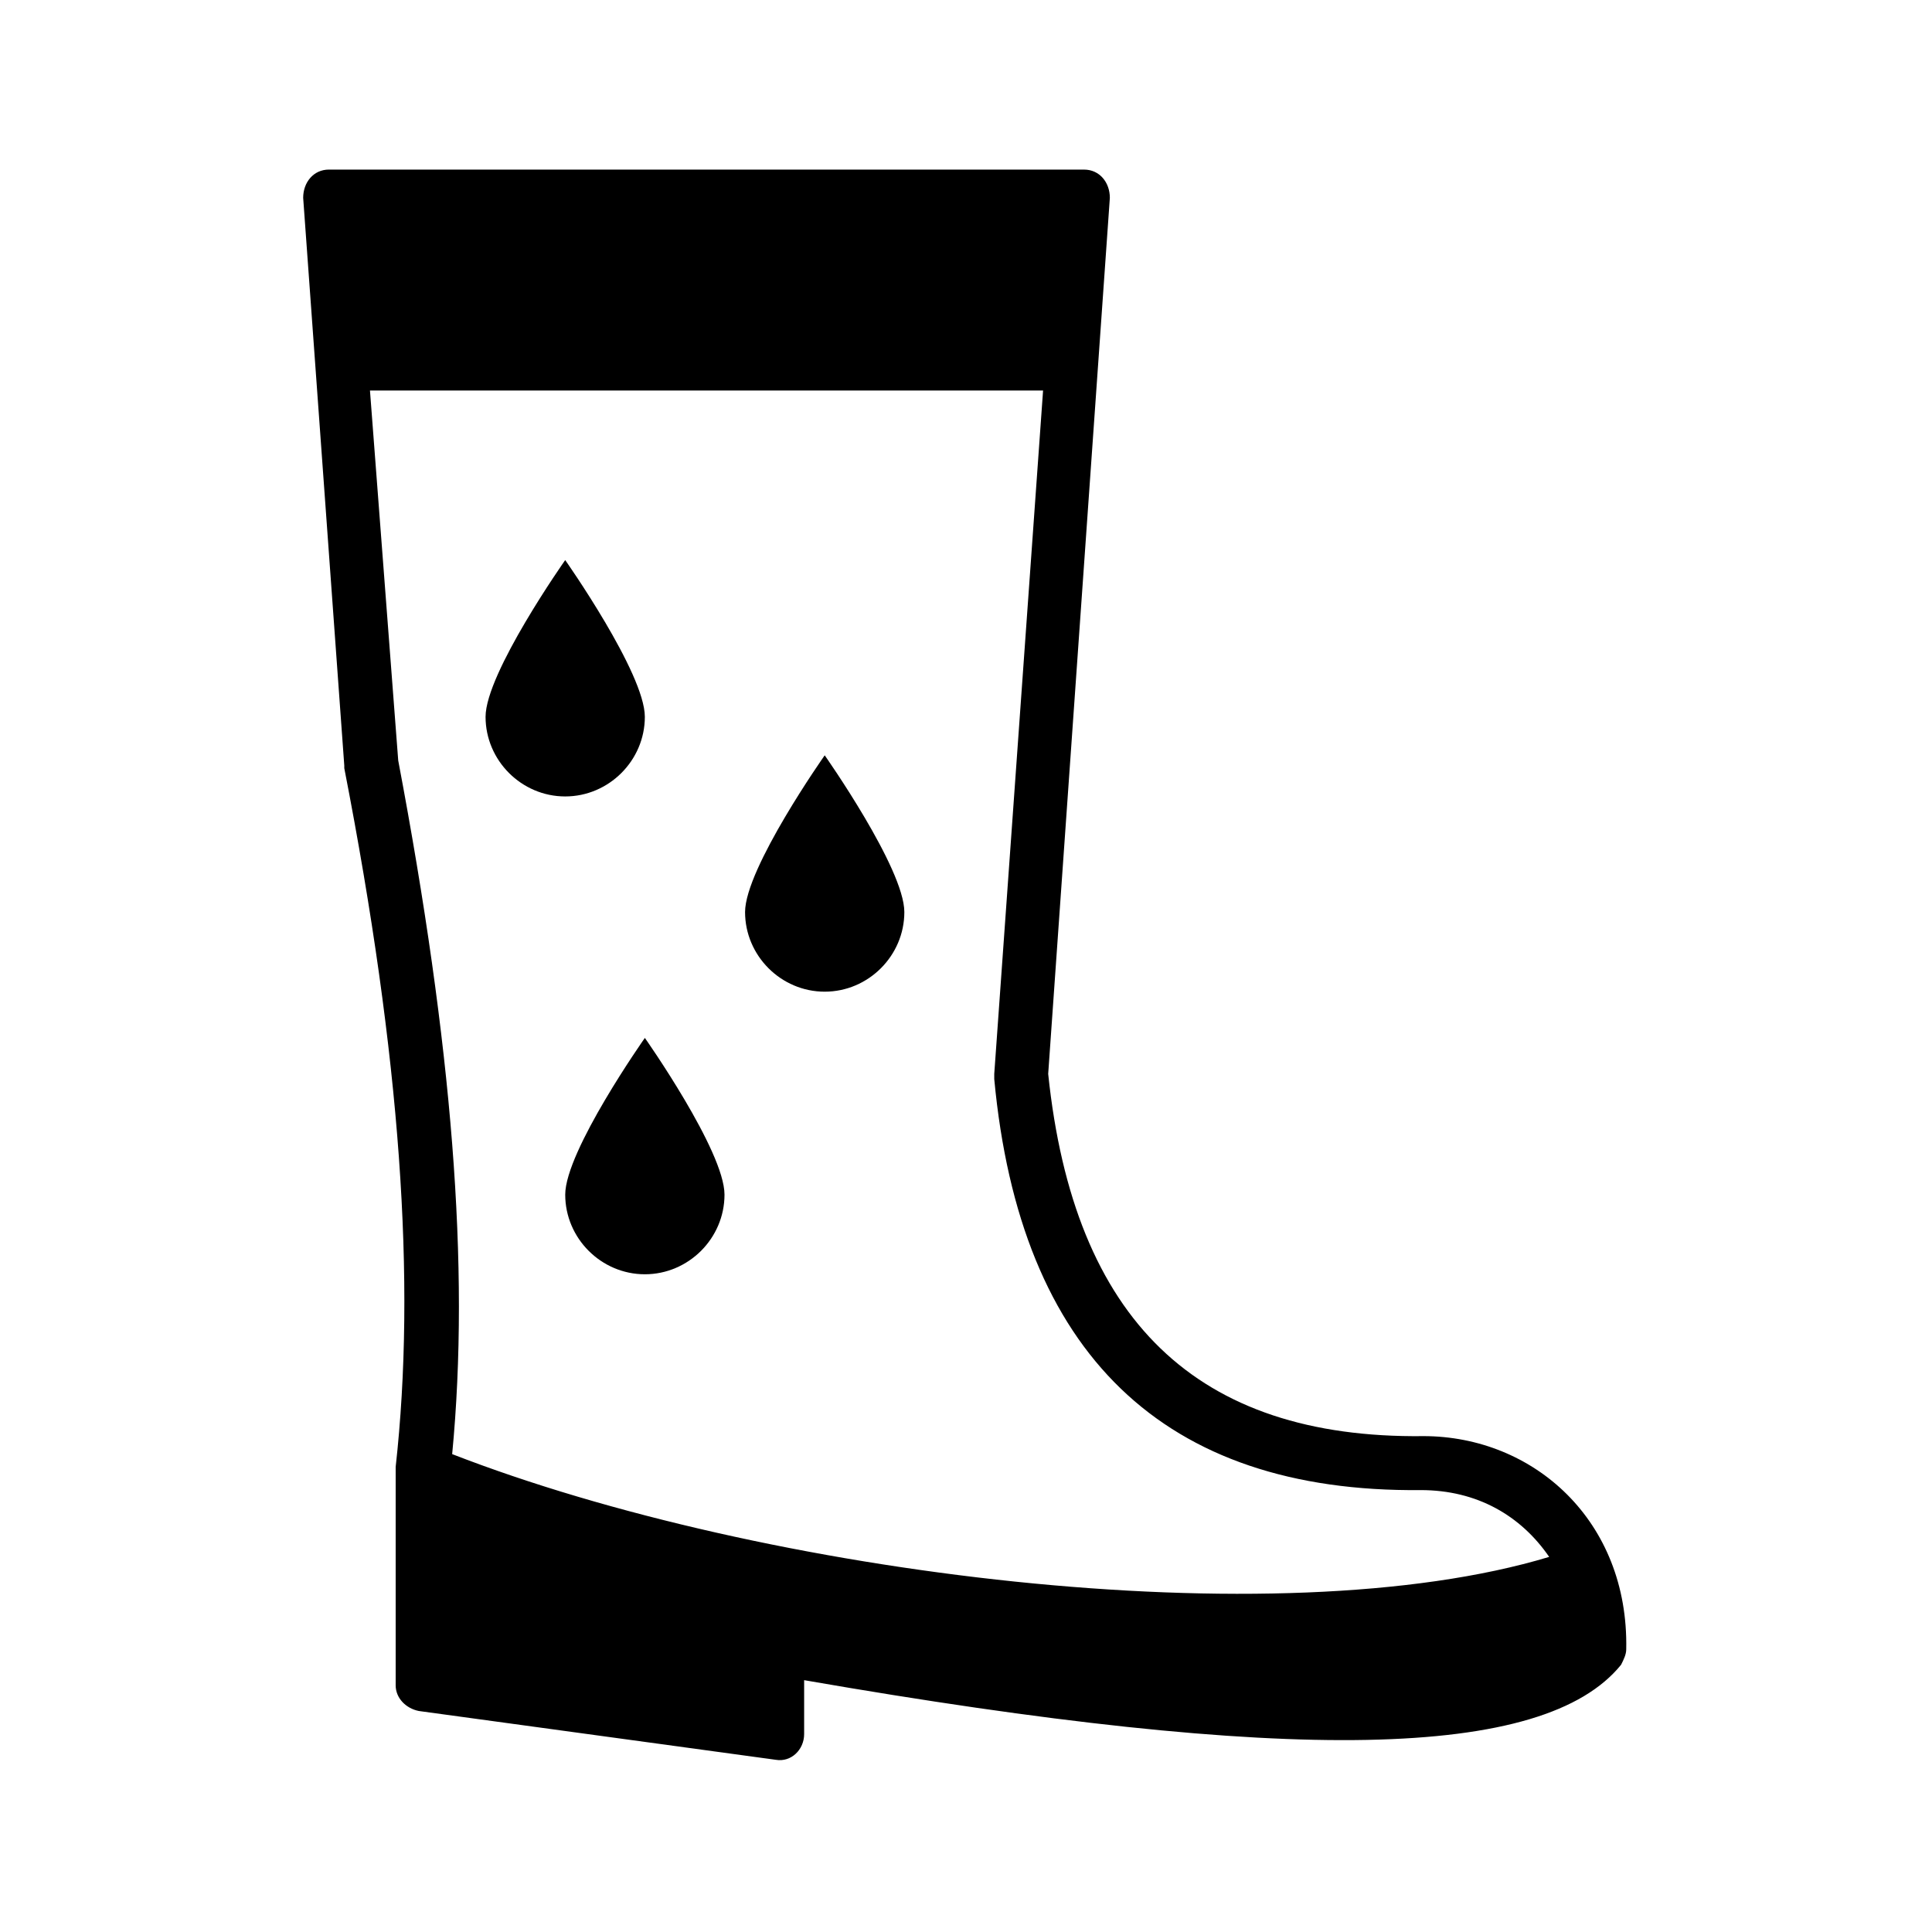<?xml version="1.0" encoding="UTF-8"?>
<!-- Uploaded to: ICON Repo, www.iconrepo.com, Generator: ICON Repo Mixer Tools -->
<svg fill="#000000" width="800px" height="800px" version="1.1" viewBox="144 144 512 512" xmlns="http://www.w3.org/2000/svg">
 <g>
  <path d="m521.18 524.59c-59.914 0.68-92.594-30.637-99.398-95.996l16.34-232.16c0-4.086-2.723-7.488-6.809-7.488l-200.16-0.004c-4.086 0-6.809 3.402-6.809 7.488l10.895 150.46v0.68c14.977 76.934 19.062 136.16 13.617 185.18v57.871c0 3.402 2.723 6.129 6.129 6.809l94.633 12.938c4.086 0.68 7.488-2.723 7.488-6.809v-14.297c129.36 22.469 196.08 21.105 216.5-4.086 0.68-1.363 1.363-2.723 1.363-4.086 0.684-34.039-24.508-56.504-53.785-56.504zm-257.35 4.766c4.766-49.699 0-108.25-14.297-183.82l-7.488-98.039h178.38l-12.938 181.1v1.363c6.809 72.848 44.934 109.61 113.02 108.93 14.977 0 26.551 6.809 34.043 17.703-72.164 21.785-208.33 4.766-290.71-27.234z"/>
  <path d="m314.89 333.96c0 11.574-9.531 21.105-21.105 21.105-11.574 0-21.105-9.531-21.105-21.105s21.105-41.531 21.105-41.531c0 0.004 21.105 29.957 21.105 41.531z"/>
  <path d="m383.66 385.7c0 11.574-9.531 21.105-21.105 21.105-11.574 0-21.105-9.531-21.105-21.105s21.105-41.531 21.105-41.531 21.105 29.957 21.105 41.531z"/>
  <path d="m336 460.59c0 11.574-9.531 21.105-21.105 21.105s-21.105-9.531-21.105-21.105 21.105-41.531 21.105-41.531 21.105 29.957 21.105 41.531z"/>
 </g>
</svg>